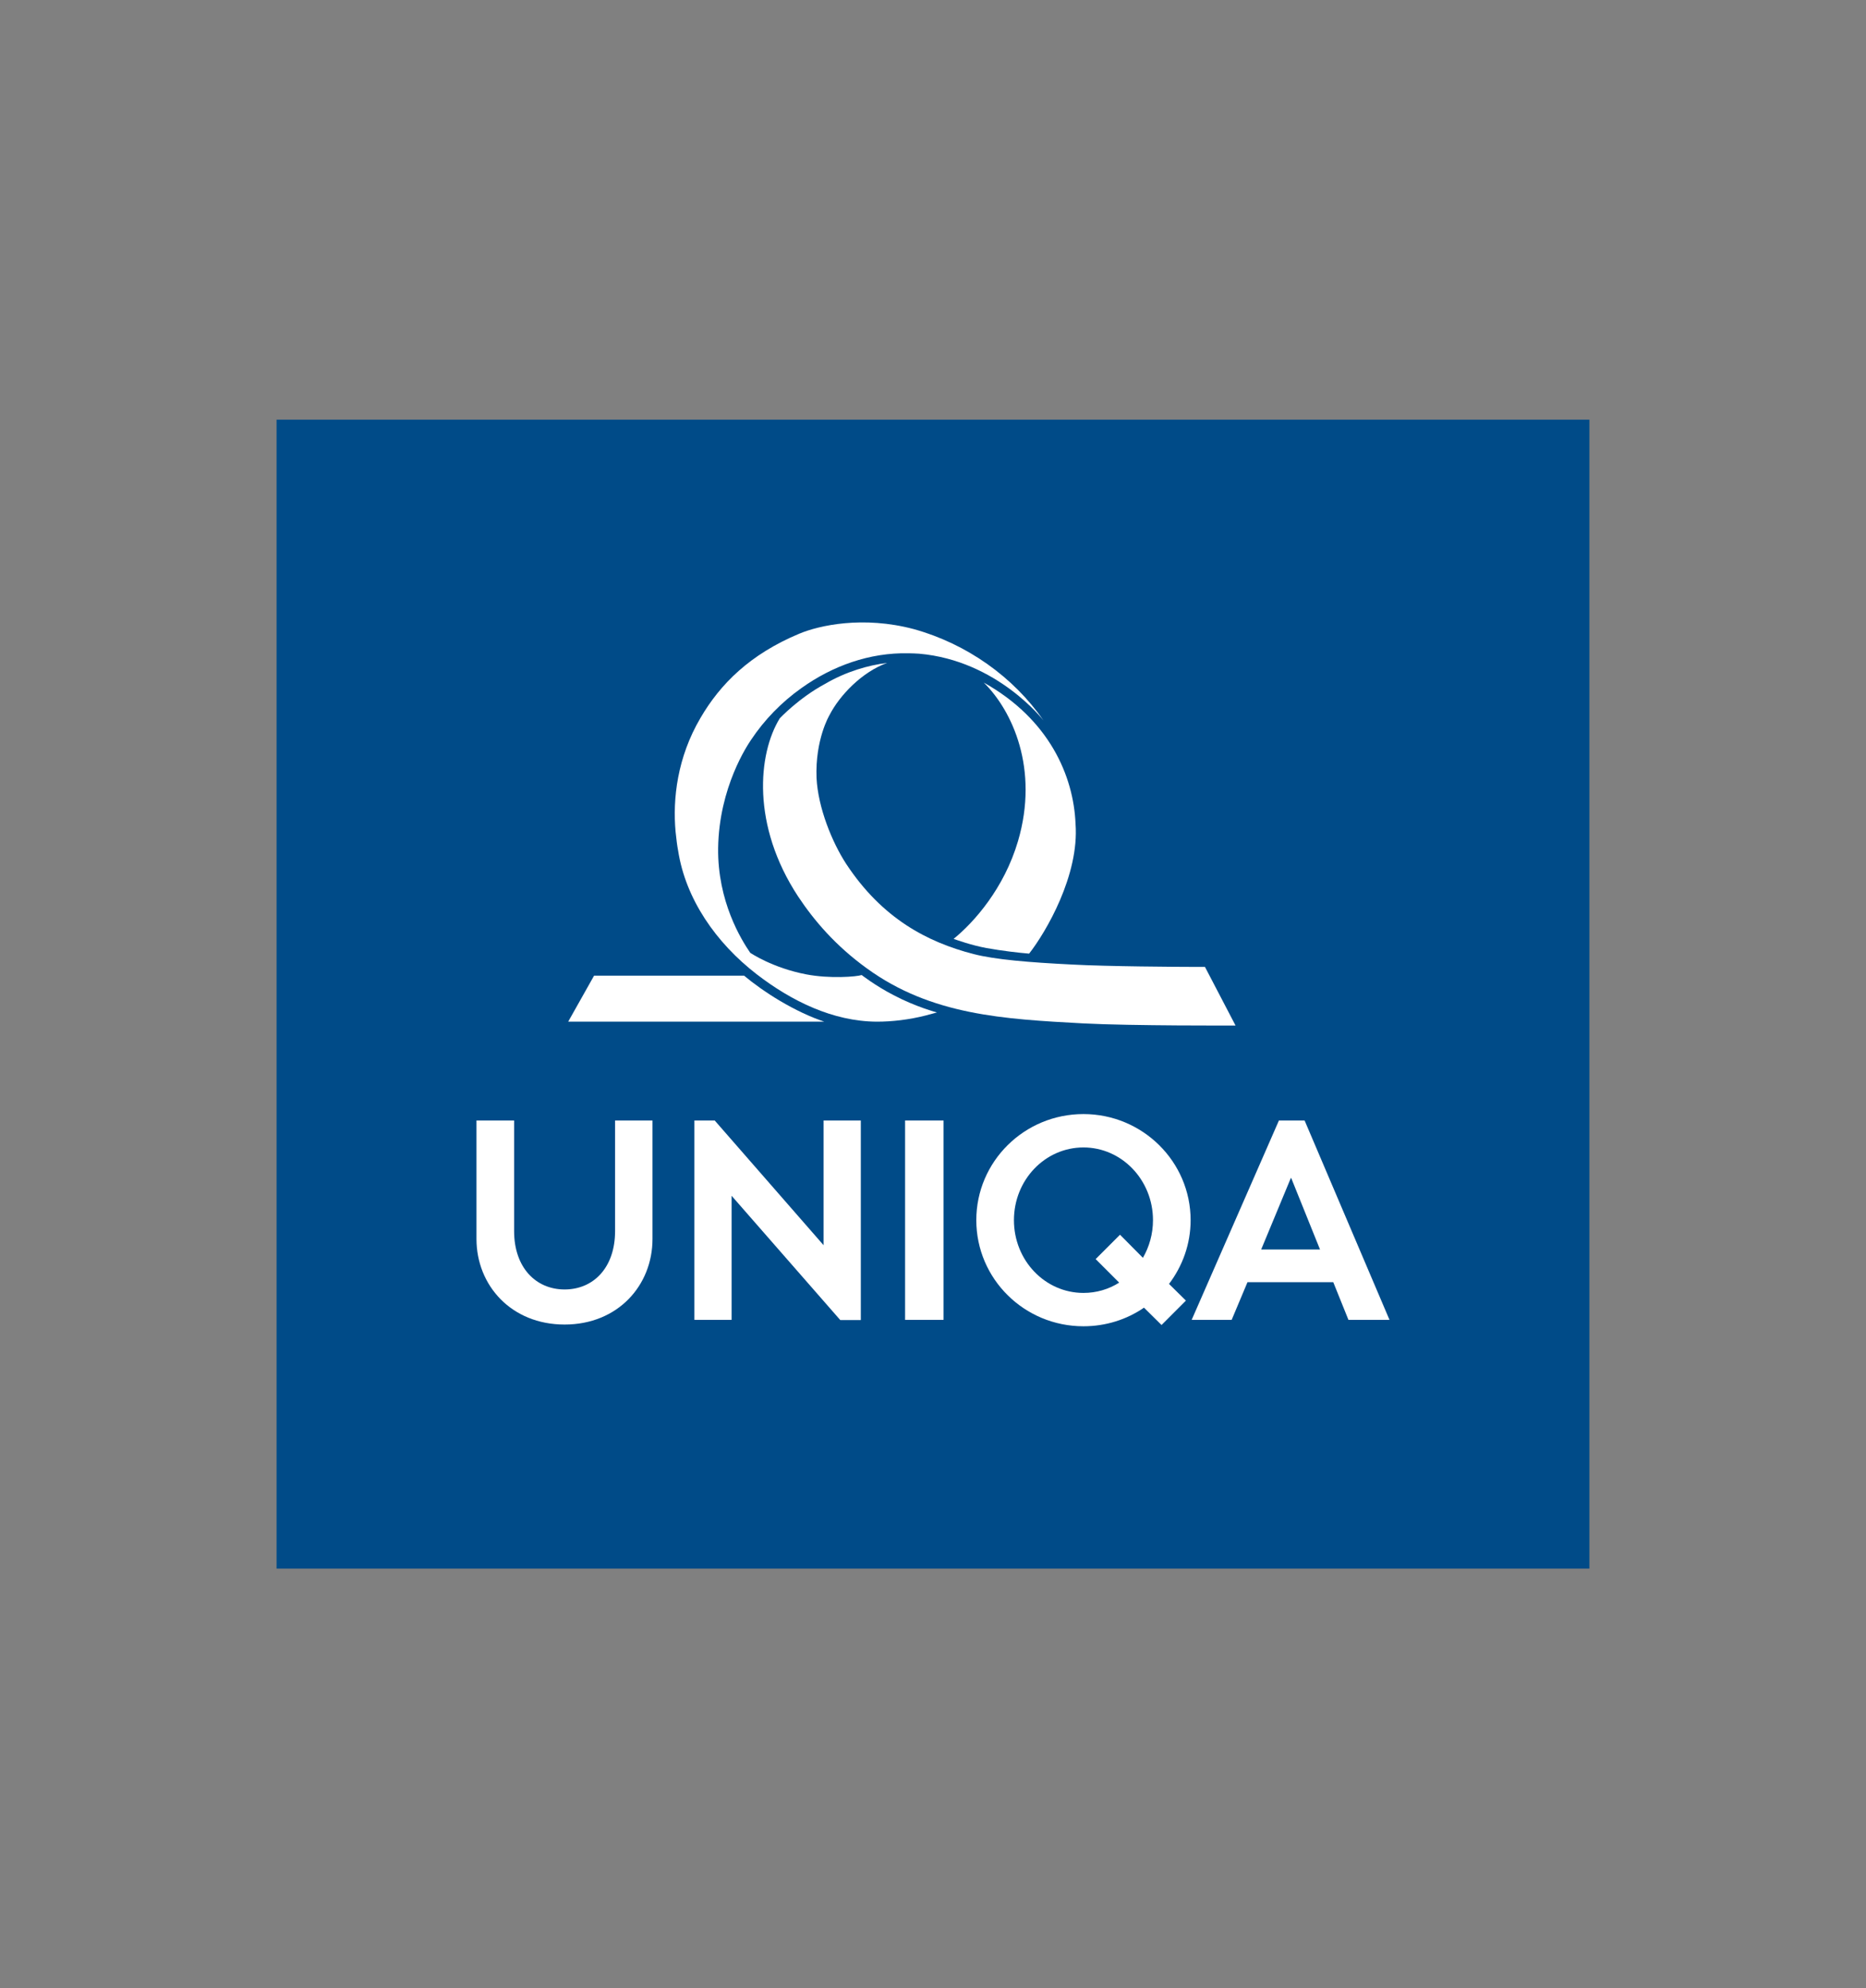 <?xml version="1.0" encoding="UTF-8" standalone="no"?>
<!DOCTYPE svg PUBLIC "-//W3C//DTD SVG 1.1//EN" "http://www.w3.org/Graphics/SVG/1.1/DTD/svg11.dtd">
<svg xmlns="http://www.w3.org/2000/svg" xmlns:xlink="http://www.w3.org/1999/xlink" version="1.1" width="76.551pt" height="81.555pt" viewBox="0 0 76.551 81.555">
<rect x="0" y="0" width="76.551" height="81.555" fill="#808080" stroke="none"/>
<g enable-background="new">
<g>
<g id="Layer-1" data-name="Vrstva 1">
<path transform="matrix(1,0,0,-1,0,81.555)" d="M 11.346 64.341 L 65.204 64.341 L 65.204 17.215 L 11.346 17.215 Z " fill="#004b88" fill-rule="evenodd"/>
<clipPath id="cp6">
<path transform="matrix(1,0,0,-1,0,81.555)" d="M 0 81.555 L 76.551 81.555 L 76.551 0 L 0 0 Z "/>
</clipPath>
<g clip-path="url(#cp6)">
<path transform="matrix(1,0,0,-1,19.547,45.959)" d="M 0 0 L 1.544 0 L 1.544 -4.536 C 1.544 -6.037 2.439 -6.931 3.615 -6.931 C 4.799 -6.931 5.686 -6.037 5.686 -4.536 L 5.686 0 L 7.221 0 L 7.221 -4.861 C 7.221 -6.756 5.808 -8.37 3.615 -8.37 C 1.421 -8.37 0 -6.756 0 -4.861 Z " fill="#ffffff" fill-rule="evenodd"/>
<path transform="matrix(1,0,0,-1,35.314,54.146)" d="M 0 0 L 0 8.186 L -1.527 8.186 L -1.527 3.071 L -5.993 8.186 L -6.827 8.186 L -6.827 .009 L -5.3 .009 L -5.3 5.098 L -.842 0 Z " fill="#ffffff" fill-rule="evenodd"/>
<path transform="matrix(1,0,0,-1,0,81.555)" d="M 37.13 35.596 L 38.709 35.596 L 38.709 27.418 L 37.13 27.418 Z " fill="#ffffff" fill-rule="evenodd"/>
<path transform="matrix(1,0,0,-1,44.448,45.696)" d="M 0 0 C -2.43 0 -4.396 -1.948 -4.396 -4.352 C -4.396 -6.756 -2.43 -8.704 0 -8.704 C .921 -8.704 1.781 -8.424 2.483 -7.941 L 3.203 -8.652 L 4.203 -7.651 L 3.51 -6.967 C 4.062 -6.239 4.396 -5.335 4.396 -4.352 C 4.396 -1.948 2.421 0 0 0 M 0 -1.369 C 1.571 -1.369 2.852 -2.703 2.852 -4.352 C 2.852 -4.914 2.702 -5.44 2.439 -5.896 L 1.5 -4.949 L .5 -5.949 L 1.465 -6.914 C 1.036 -7.186 .535 -7.336 0 -7.336 C -1.579 -7.336 -2.852 -6.002 -2.852 -4.352 C -2.852 -2.703 -1.579 -1.369 0 -1.369 " fill="#ffffff" fill-rule="evenodd"/>
<path transform="matrix(1,0,0,-1,52.941,45.959)" d="M 0 0 L -.474 0 L -4.054 -8.178 L -2.413 -8.178 L -1.764 -6.633 L 1.755 -6.633 L 2.378 -8.178 L 4.062 -8.178 L .579 0 Z M 0 -5.291 L -1.202 -5.291 L 0 -2.395 L .026 -2.351 L 1.211 -5.291 Z " fill="#ffffff" fill-rule="evenodd"/>
<path transform="matrix(1,0,0,-1,35.551,39.712)" d="M 0 0 C -1.272 .921 -2.15 1.948 -2.808 2.939 C -4.729 5.861 -4.457 8.792 -3.562 10.248 C -3.527 10.283 -2.773 11.082 -1.72 11.652 C -.834 12.17 .061 12.424 .842 12.521 C -.184 12.152 -1.106 11.196 -1.527 10.371 C -1.527 10.371 -2.115 9.38 -2.053 7.8 C -1.992 6.581 -1.413 5.159 -.834 4.273 C .641 2.036 2.492 1.07 4.387 .579 C 5.282 .351 6.66 .237 8.432 .149 C 9.871 .07 12.819 .053 13.328 .053 L 13.881 .053 L 15.136 -2.352 C 15.136 -2.352 10.863 -2.369 8.871 -2.264 C 5.651 -2.088 2.659 -1.939 0 0 " fill="#ffffff" fill-rule="evenodd"/>
<path transform="matrix(1,0,0,-1,37.981,41.651)" d="M 0 0 C -.693 -.176 -1.378 -.255 -2.009 -.255 C -3.817 -.246 -5.519 .597 -6.932 1.685 C -8.616 2.983 -9.854 4.782 -10.161 6.756 C -10.205 6.984 -10.231 7.213 -10.266 7.537 C -10.389 8.888 -10.196 10.582 -9.248 12.197 C -8.432 13.6 -7.212 14.811 -5.203 15.654 C -4.37 16.004 -2.571 16.399 -.491 15.846 C 1.685 15.241 3.597 13.881 4.826 12.1 C 4.826 12.1 2.939 14.557 -.272 14.838 C -.421 14.846 -.57 14.855 -.711 14.855 C -2.308 14.89 -3.834 14.337 -5.107 13.425 C -5.914 12.854 -6.625 12.126 -7.177 11.293 C -7.3 11.108 -8.485 9.371 -8.52 6.862 C -8.546 4.677 -7.572 3.106 -7.204 2.571 C -7.195 2.562 -6.282 1.948 -4.905 1.685 C -3.94 1.5 -2.834 1.588 -2.632 1.658 C -2.632 1.658 -2.071 1.22 -1.325 .834 C -.412 .351 .456 .123 .456 .123 Z " fill="#ffffff" fill-rule="evenodd"/>
<path transform="matrix(1,0,0,-1,33.813,41.905)" d="M 0 0 L -10.503 0 L -9.441 1.887 L -3.29 1.887 C -2.913 1.571 -2.378 1.185 -1.799 .843 C -1.202 .491 -.561 .184 0 0 " fill="#ffffff" fill-rule="evenodd"/>
<path transform="matrix(1,0,0,-1,44.123,33.789)" d="M 0 0 C .158 -2.106 -1.211 -4.44 -1.904 -5.326 C -2.334 -5.291 -3.018 -5.212 -3.65 -5.098 C -4.273 -4.984 -4.879 -4.764 -5.002 -4.721 C -4.159 -4.036 -2.931 -2.65 -2.36 -.711 C -1.492 2.246 -2.589 4.633 -3.764 5.791 C -1.079 4.291 -.079 1.957 0 0 " fill="#ffffff" fill-rule="evenodd"/>
</g>
</g>
</g>
</g>
</svg>
